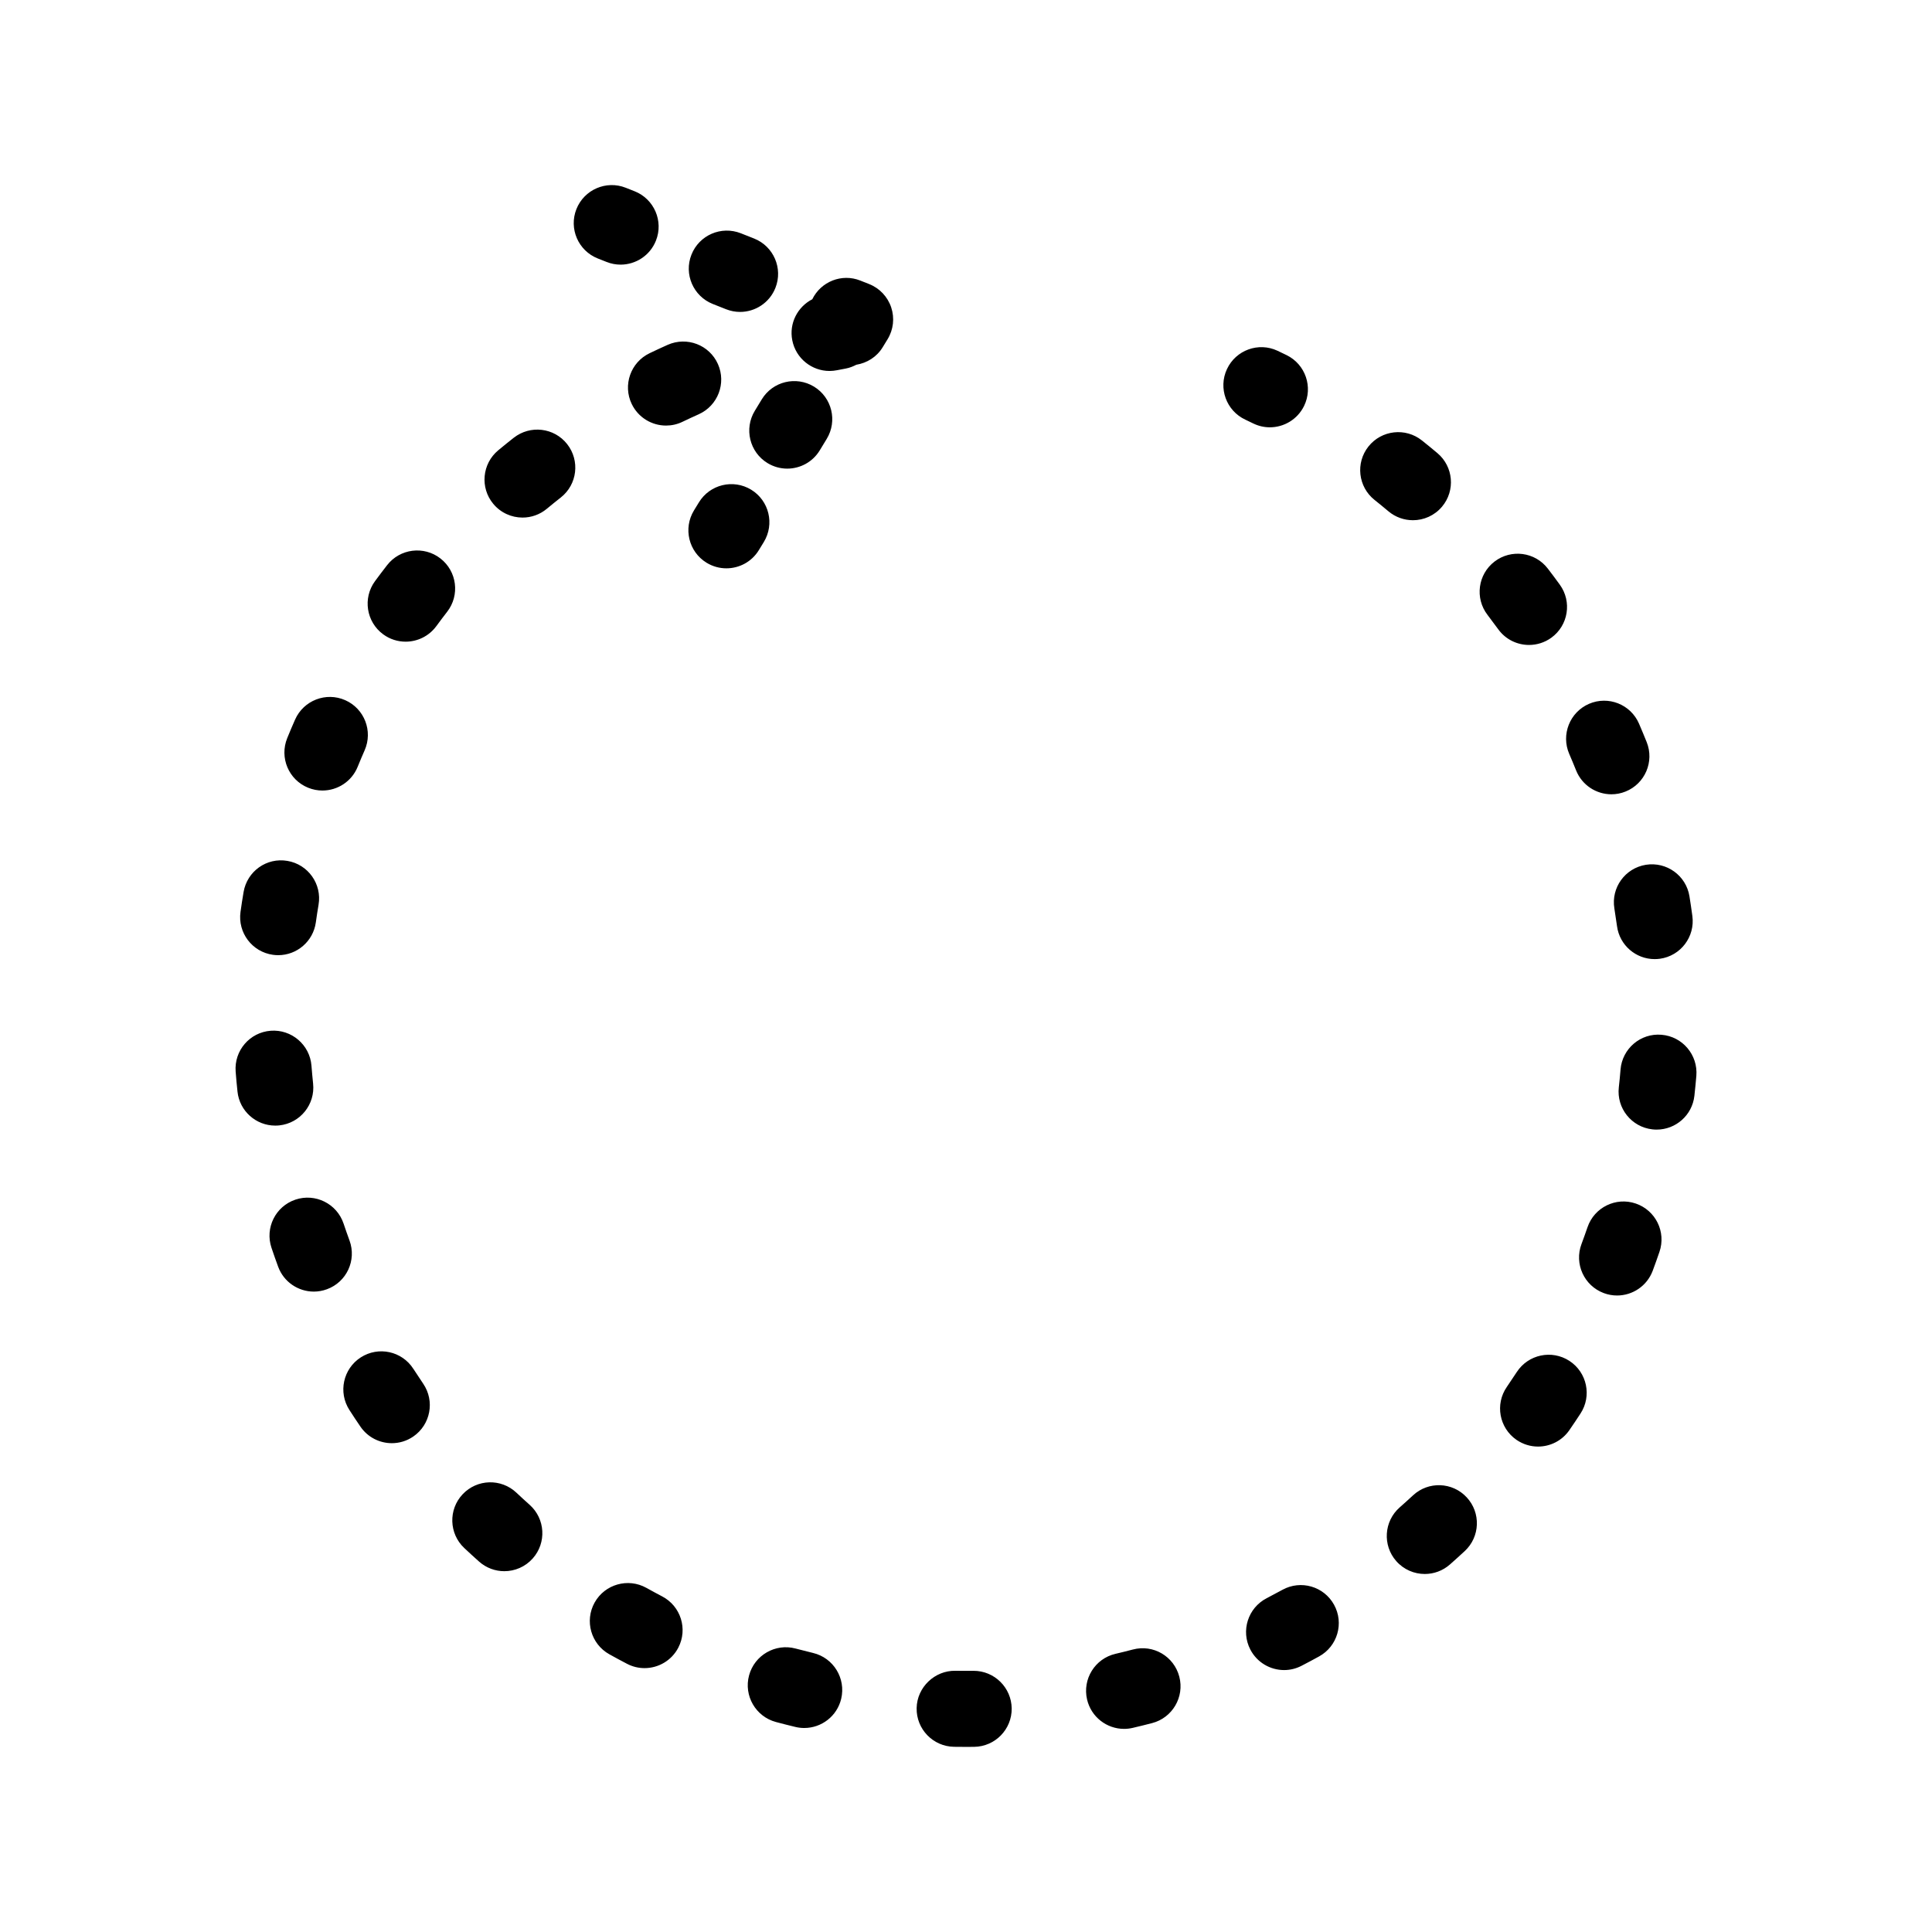 <?xml version="1.0" encoding="UTF-8"?>
<!-- Uploaded to: ICON Repo, www.iconrepo.com, Generator: ICON Repo Mixer Tools -->
<svg fill="#000000" width="800px" height="800px" version="1.1" viewBox="144 144 512 512" xmlns="http://www.w3.org/2000/svg">
 <path d="m304.76 213.42c1.215 0.484 2.469 0.711 3.703 0.711 4.016 0 7.809-2.414 9.371-6.367 2.051-5.176-0.484-11.027-5.656-13.078l-2.344-0.926c-5.168-2.051-11.027 0.488-13.078 5.656-2.051 5.176 0.484 11.027 5.656 13.078zm28.145 11.141 3.516 1.391c1.219 0.48 2.473 0.711 3.703 0.711 4.016 0 7.809-2.414 9.371-6.375 2.051-5.176-0.488-11.027-5.656-13.078l-3.516-1.391c-5.199-2.039-11.027 0.492-13.078 5.664-2.055 5.172 0.484 11.027 5.66 13.078zm41.418-5.285-2.344-0.926c-4.918-1.953-10.43 0.281-12.715 4.957-3.894 2-6.191 6.367-5.301 10.879 0.945 4.801 5.16 8.125 9.875 8.125 0.645 0 1.305-0.066 1.965-0.195l2.352-0.449c1.004-0.188 1.918-0.555 2.781-1.004 2.793-0.465 5.375-2.016 6.969-4.613l1.316-2.152c1.551-2.539 1.898-5.633 0.953-8.449-0.945-2.824-3.086-5.082-5.852-6.172zm-28.441 30.551-1.848 3.039c-2.891 4.75-1.391 10.953 3.359 13.852 1.637 0.996 3.449 1.473 5.234 1.473 3.402 0 6.715-1.719 8.613-4.836l1.848-3.039c2.891-4.75 1.391-10.953-3.359-13.852-4.758-2.891-10.949-1.395-13.848 3.363zm-0.777 39.961 1.316-2.152c2.898-4.75 1.402-10.953-3.344-13.855-4.762-2.906-10.957-1.402-13.855 3.344l-1.316 2.152c-2.898 4.75-1.402 10.953 3.344 13.855 1.641 1.004 3.457 1.48 5.246 1.48 3.398 0.004 6.719-1.715 8.609-4.824zm135.42-32.547c3.723 0 7.305-2.074 9.059-5.644 2.449-4.996 0.383-11.035-4.613-13.48l-2.422-1.164c-5.027-2.359-11.035-0.188-13.391 4.863-2.359 5.039-0.18 11.039 4.863 13.395l2.09 1.004c1.422 0.695 2.926 1.027 4.414 1.027zm-262.5 185c5.535-0.59 9.543-5.551 8.949-11.09-0.16-1.562-0.309-3.133-0.43-4.711-0.422-5.547-5.281-9.699-10.812-9.281-5.551 0.422-9.703 5.266-9.281 10.812 0.133 1.777 0.297 3.551 0.488 5.316 0.543 5.168 4.922 9.008 10 9.008 0.359 0.004 0.723-0.016 1.086-0.055zm7.625-89.488c1.246 0.508 2.527 0.746 3.793 0.746 3.981 0 7.75-2.367 9.34-6.281 0.594-1.473 1.215-2.926 1.848-4.375 2.246-5.094-0.055-11.039-5.144-13.289-5.09-2.246-11.035 0.059-13.285 5.144-0.727 1.629-1.41 3.266-2.086 4.918-2.098 5.164 0.379 11.043 5.535 13.137zm-9.32 44.281c0.473 0.066 0.941 0.098 1.402 0.098 4.949 0 9.266-3.648 9.969-8.691 0.215-1.566 0.457-3.125 0.719-4.672 0.938-5.488-2.762-10.691-8.246-11.621-5.531-0.957-10.688 2.766-11.621 8.246-0.301 1.754-0.57 3.512-0.816 5.273-0.762 5.512 3.082 10.602 8.594 11.367zm20.297 75.723c-0.543-1.492-1.074-2.988-1.578-4.5-1.773-5.269-7.488-8.117-12.762-6.34-5.273 1.773-8.113 7.488-6.34 12.762 0.562 1.676 1.152 3.344 1.758 4.996 1.496 4.086 5.356 6.613 9.461 6.613 1.152 0 2.324-0.203 3.465-0.621 5.223-1.898 7.91-7.68 5.996-12.91zm16.91 33.988c-3.008-4.676-9.234-6.039-13.926-3.023-4.68 3.012-6.031 9.246-3.023 13.926 0.953 1.484 1.93 2.961 2.926 4.418 1.953 2.856 5.113 4.394 8.328 4.394 1.961 0 3.934-0.57 5.672-1.758 4.594-3.141 5.773-9.41 2.637-14.008-0.883-1.305-1.758-2.625-2.613-3.949zm57.879-255.68c1.734 3.606 5.34 5.715 9.09 5.715 1.465 0 2.953-0.316 4.359-0.996 1.422-0.684 2.856-1.352 4.301-1.996 5.078-2.273 7.356-8.227 5.09-13.312-2.266-5.082-8.211-7.352-13.316-5.09-1.613 0.719-3.219 1.465-4.805 2.227-5.016 2.414-7.133 8.434-4.719 13.453zm248.44 92.715c0.629 1.449 1.238 2.918 1.828 4.387 1.578 3.934 5.359 6.328 9.355 6.328 1.246 0 2.519-0.23 3.75-0.73 5.16-2.07 7.668-7.941 5.598-13.105-0.66-1.641-1.34-3.269-2.035-4.891-2.211-5.109-8.137-7.457-13.25-5.246-5.098 2.219-7.453 8.148-5.246 13.258zm11.965 40.945c0.25 1.57 0.488 3.148 0.707 4.734 0.684 5.055 5.008 8.715 9.969 8.715 0.453 0 0.91-0.031 1.371-0.09 5.516-0.75 9.375-5.828 8.625-11.34-0.238-1.742-0.492-3.488-0.77-5.219-0.883-5.496-6.051-9.219-11.547-8.348-5.504 0.887-9.242 6.051-8.355 11.547zm-53.387-102.86c2.871 0 5.734-1.223 7.723-3.598 3.578-4.262 3.023-10.621-1.246-14.199-1.352-1.133-2.715-2.254-4.098-3.352-4.352-3.465-10.691-2.746-14.156 1.605-3.465 4.352-2.746 10.695 1.605 14.16 1.246 0.992 2.473 1.996 3.691 3.023 1.895 1.586 4.191 2.359 6.481 2.359zm59.074 181.09c-5.269-1.812-11 1.004-12.797 6.266-0.52 1.5-1.047 2.996-1.605 4.484-1.953 5.211 0.691 11.02 5.898 12.973 1.164 0.438 2.363 0.645 3.535 0.645 4.082 0 7.914-2.492 9.438-6.539 0.621-1.664 1.219-3.34 1.793-5.023 1.812-5.269-0.996-11-6.262-12.805zm-316.79-170.96c-4.387-3.406-10.73-2.613-14.137 1.789-1.082 1.395-2.152 2.805-3.199 4.227-3.289 4.484-2.328 10.793 2.16 14.086 1.793 1.32 3.883 1.953 5.953 1.953 3.098 0 6.156-1.426 8.133-4.109 0.941-1.281 1.898-2.555 2.871-3.809 3.418-4.394 2.617-10.727-1.781-14.137zm323.61 126.23c-5.559-0.48-10.414 3.672-10.867 9.215-0.125 1.578-0.281 3.148-0.457 4.711-0.625 5.531 3.356 10.52 8.887 11.141 0.383 0.047 0.762 0.066 1.145 0.066 5.059 0 9.422-3.805 9.996-8.949 0.195-1.762 0.367-3.535 0.52-5.309 0.449-5.555-3.676-10.422-9.223-10.875zm-182.31 168.56h-0.109l-1.867 0.012-2.875-0.02c-5.406-0.105-10.156 4.336-10.246 9.898-0.098 5.562 4.336 10.152 9.906 10.246 1.074 0.02 2.144 0.023 3.223 0.023l2.098-0.012c5.562-0.066 10.027-4.625 9.965-10.188-0.078-5.523-4.578-9.961-10.094-9.961zm116.45-46.5c-1.164 1.082-2.348 2.144-3.543 3.199-4.172 3.68-4.574 10.047-0.902 14.223 1.996 2.262 4.769 3.414 7.566 3.414 2.367 0 4.742-0.832 6.656-2.516 1.324-1.168 2.629-2.352 3.926-3.551 4.082-3.785 4.316-10.16 0.527-14.238-3.781-4.086-10.164-4.32-14.23-0.531zm-34.602 25.027c-1.391 0.762-2.793 1.508-4.195 2.238-4.941 2.555-6.883 8.629-4.328 13.578 1.789 3.465 5.316 5.457 8.961 5.457 1.559 0 3.133-0.363 4.613-1.129 1.566-0.805 3.117-1.637 4.66-2.488 4.875-2.68 6.656-8.812 3.969-13.684-2.676-4.879-8.801-6.656-13.68-3.973zm-39.629 15.824c-1.531 0.402-3.066 0.781-4.621 1.145-5.422 1.258-8.793 6.676-7.531 12.098 1.082 4.648 5.223 7.793 9.805 7.793 0.754 0 1.527-0.086 2.293-0.266 1.727-0.402 3.445-0.828 5.148-1.27 5.379-1.406 8.605-6.914 7.199-12.297-1.402-5.387-6.887-8.633-12.293-7.203zm-163.38-41.559c-4.051-3.82-10.422-3.637-14.246 0.414-3.82 4.047-3.633 10.422 0.414 14.242 1.293 1.219 2.606 2.414 3.93 3.598 1.926 1.707 4.312 2.551 6.695 2.551 2.777 0 5.543-1.145 7.531-3.375 3.699-4.156 3.332-10.523-0.828-14.223-1.18-1.055-2.352-2.121-3.496-3.207zm78.613 42.473c-1.547-0.371-3.078-0.762-4.621-1.168-5.359-1.445-10.898 1.75-12.34 7.125s1.75 10.902 7.125 12.344c1.707 0.457 3.422 0.891 5.144 1.305 0.785 0.191 1.578 0.281 2.359 0.281 4.551 0 8.688-3.109 9.789-7.734 1.289-5.422-2.047-10.859-7.457-12.152zm-79.32-322.04c-1.387 1.094-2.762 2.203-4.109 3.324-4.281 3.559-4.871 9.91-1.32 14.188 1.996 2.402 4.867 3.641 7.758 3.641 2.266 0 4.551-0.762 6.43-2.324 1.223-1.02 2.457-2.016 3.707-2.996 4.375-3.441 5.129-9.773 1.684-14.152-3.438-4.371-9.77-5.117-14.148-1.68zm279.76 244.64c-4.664-3.031-10.902-1.715-13.945 2.953-0.867 1.328-1.75 2.644-2.644 3.953-3.164 4.578-2.012 10.852 2.562 14.016 1.754 1.203 3.742 1.785 5.719 1.785 3.199 0 6.348-1.523 8.297-4.352 1.008-1.461 1.996-2.934 2.961-4.414 3.039-4.664 1.715-10.906-2.949-13.941zm-10.695-189.73c2.047 0 4.117-0.625 5.906-1.914 4.508-3.266 5.512-9.566 2.242-14.07-1.031-1.43-2.09-2.84-3.164-4.242-3.387-4.43-9.707-5.254-14.125-1.879-4.418 3.379-5.262 9.707-1.875 14.125 0.961 1.258 1.914 2.535 2.848 3.82 1.969 2.719 5.043 4.16 8.168 4.16zm-229.72 252.15c-1.41-0.742-2.812-1.496-4.207-2.277-4.856-2.699-11-0.957-13.703 3.898-2.711 4.863-0.961 11 3.898 13.707 1.547 0.863 3.098 1.703 4.672 2.519 1.492 0.781 3.082 1.152 4.66 1.152 3.633 0 7.141-1.969 8.938-5.406 2.578-4.93 0.672-11.016-4.258-13.594z"/>
</svg>